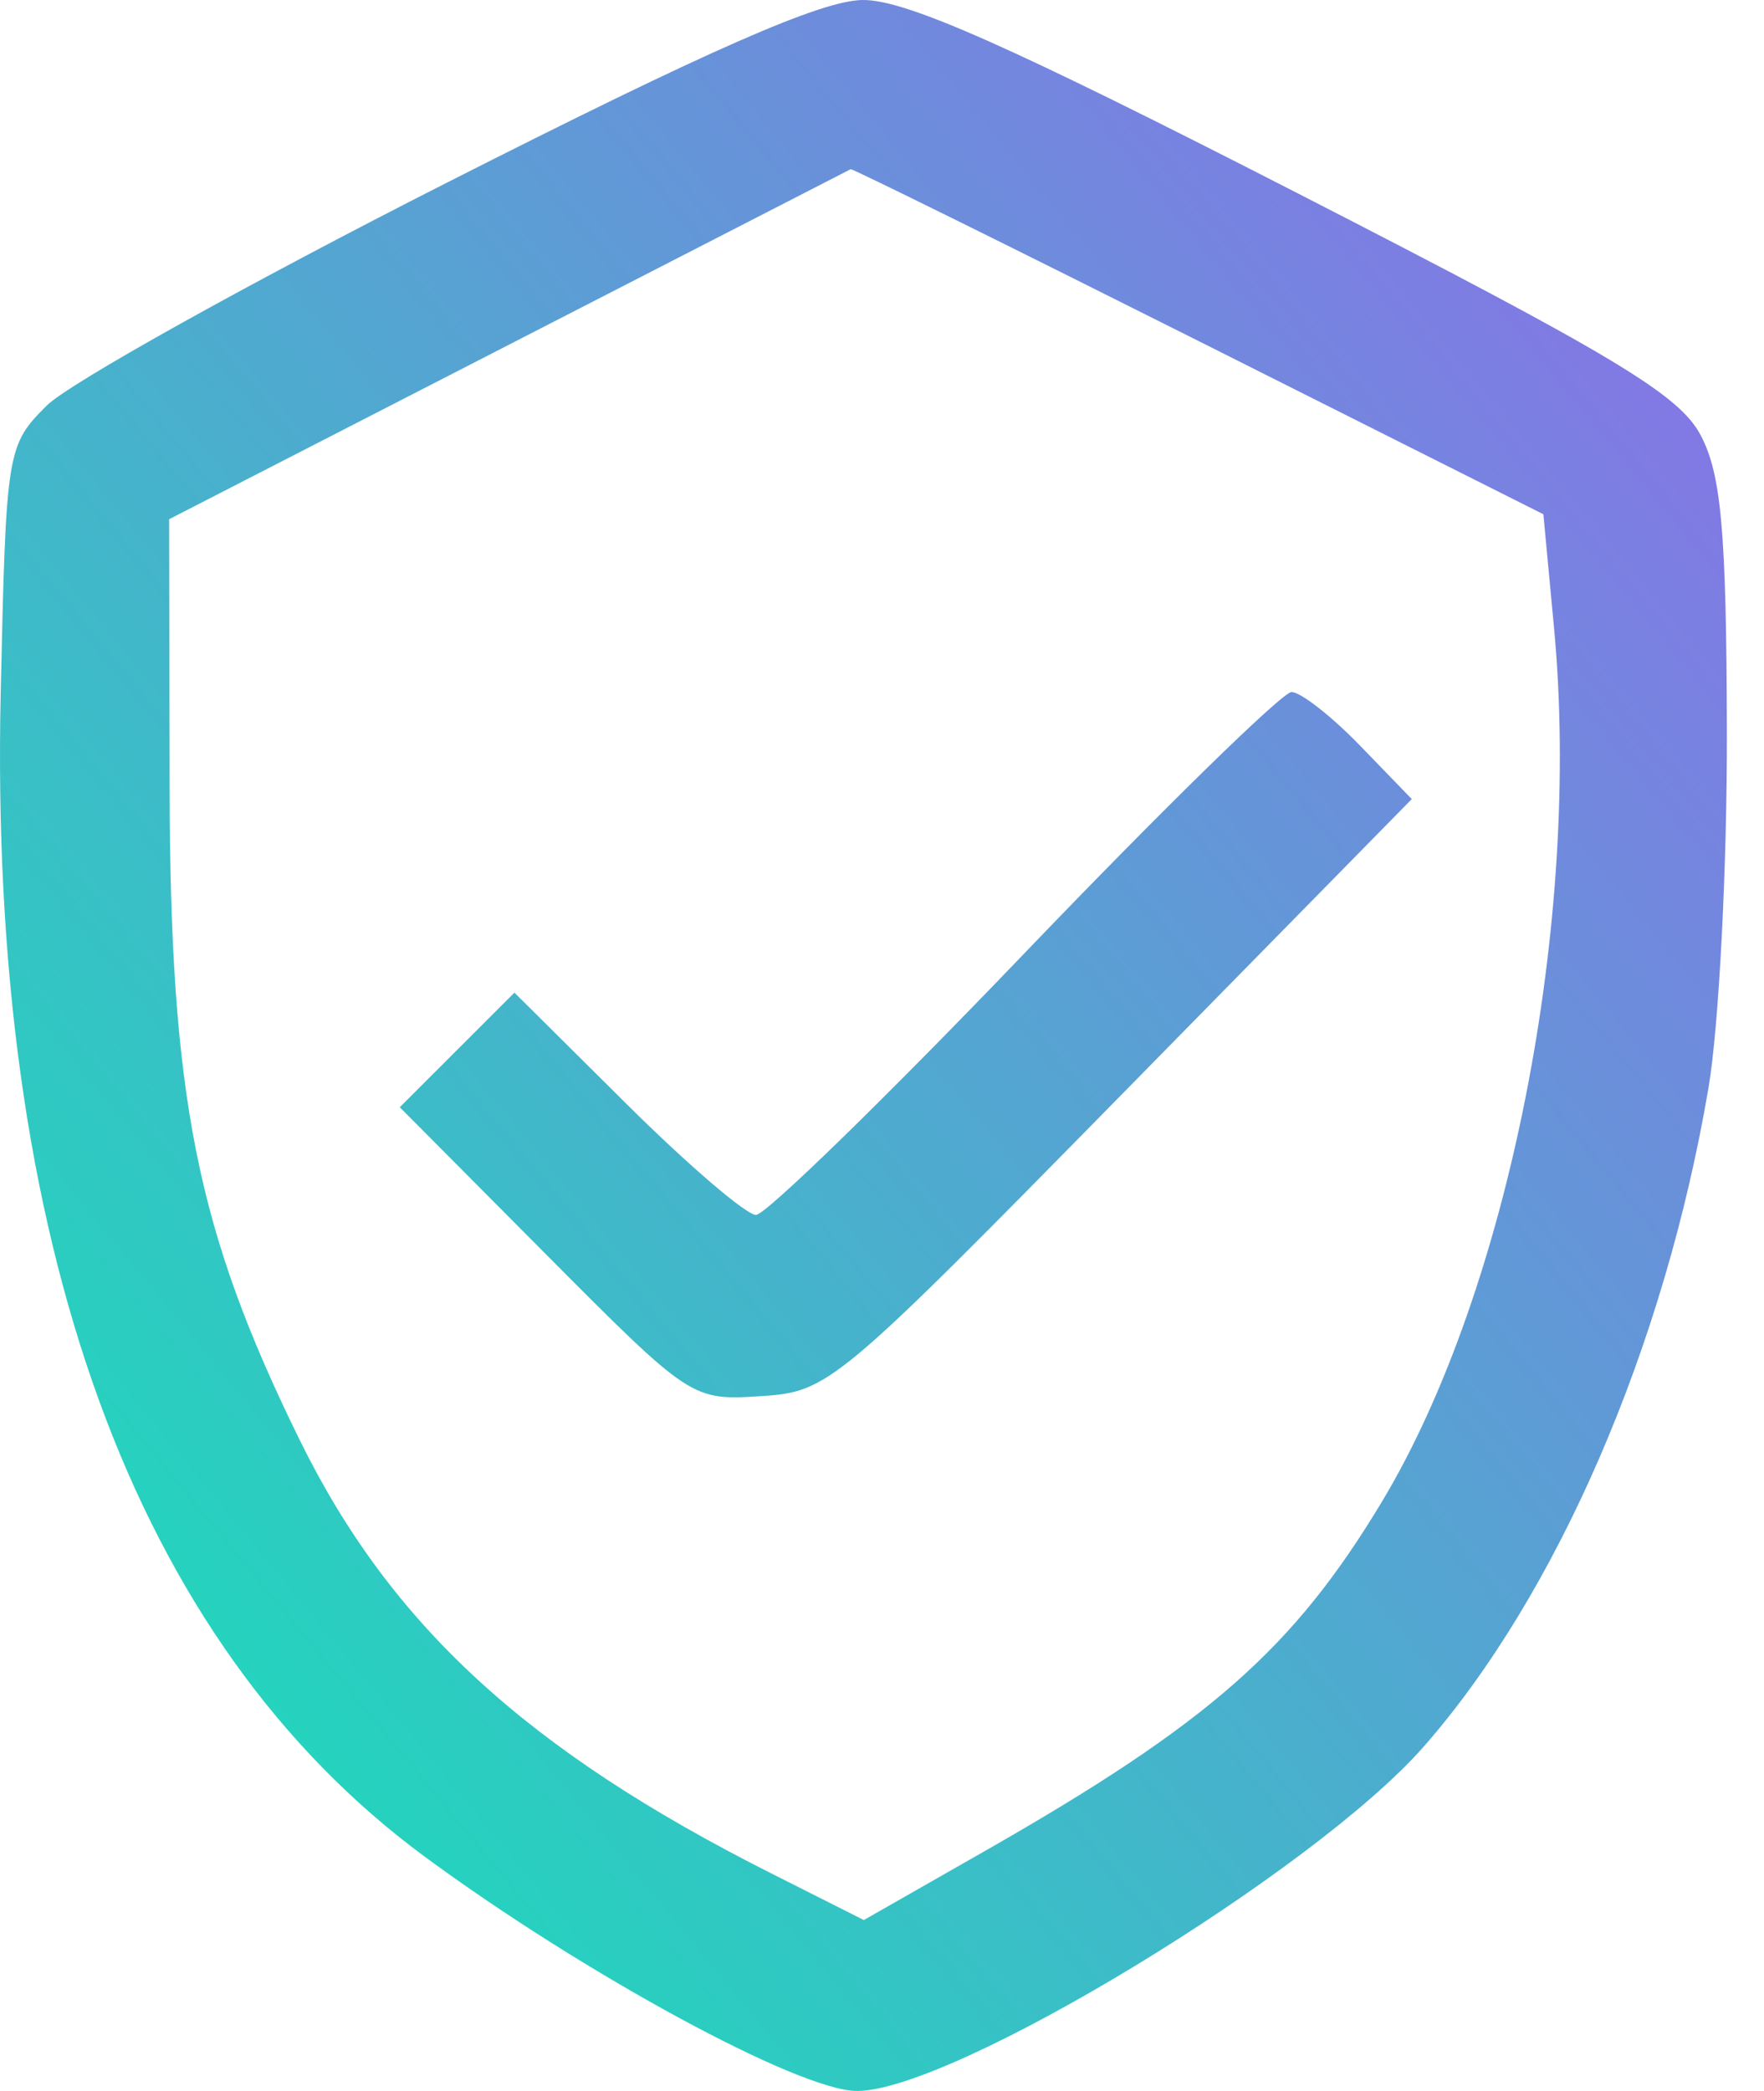 <svg xmlns="http://www.w3.org/2000/svg" width="27" height="32" viewBox="0 0 27 32" fill="none"><path d="M11.571 18.593C11.72 18.593 13.567 16.793 15.677 14.592C17.787 12.392 19.628 10.591 19.768 10.591C19.908 10.591 20.379 10.959 20.816 11.41L21.609 12.229L17.155 16.764C12.786 21.213 12.681 21.301 11.642 21.367C10.589 21.434 10.569 21.421 8.351 19.19L6.119 16.945L7.874 15.191L9.587 16.892C10.529 17.828 11.422 18.593 11.571 18.593Z" fill="url(#paint0_linear_741_9049)"></path><path fill-rule="evenodd" clip-rule="evenodd" d="M6.833 2.799C3.808 4.334 1.054 5.868 0.714 6.208C0.105 6.817 0.093 6.891 0.011 10.595C-0.176 19.022 2.049 25.133 6.499 28.413C8.945 30.214 12.238 32 13.117 32C14.59 32 20.107 28.648 21.79 26.732C23.837 24.399 25.48 20.602 26.15 16.65C26.311 15.708 26.437 13.242 26.432 11.171C26.424 8.135 26.346 7.261 26.032 6.663C25.705 6.04 24.712 5.444 19.858 2.956C15.461 0.703 13.864 -0.007 13.203 4.54276e-05C12.569 0.007 10.841 0.766 6.833 2.799ZM18.361 5.227L23.623 7.87L23.787 9.618C24.207 14.097 23.094 19.747 21.157 22.973C19.799 25.234 18.504 26.373 15.053 28.34L13.222 29.384L11.789 28.662C8.062 26.782 5.979 24.867 4.589 22.041C3.009 18.829 2.604 16.796 2.596 12.032L2.589 7.946L13.021 2.589C13.064 2.587 15.466 3.774 18.361 5.227Z" fill="url(#paint1_linear_741_9049)"></path><defs><linearGradient id="paint0_linear_741_9049" x1="26.432" y1="0" x2="-4.992" y2="25.956" gradientUnits="userSpaceOnUse"><stop stop-color="#906BEA"></stop><stop offset="1" stop-color="#0FE8B5"></stop></linearGradient><linearGradient id="paint1_linear_741_9049" x1="26.432" y1="0" x2="-4.992" y2="25.956" gradientUnits="userSpaceOnUse"><stop stop-color="#906BEA"></stop><stop offset="1" stop-color="#0FE8B5"></stop></linearGradient></defs></svg>
